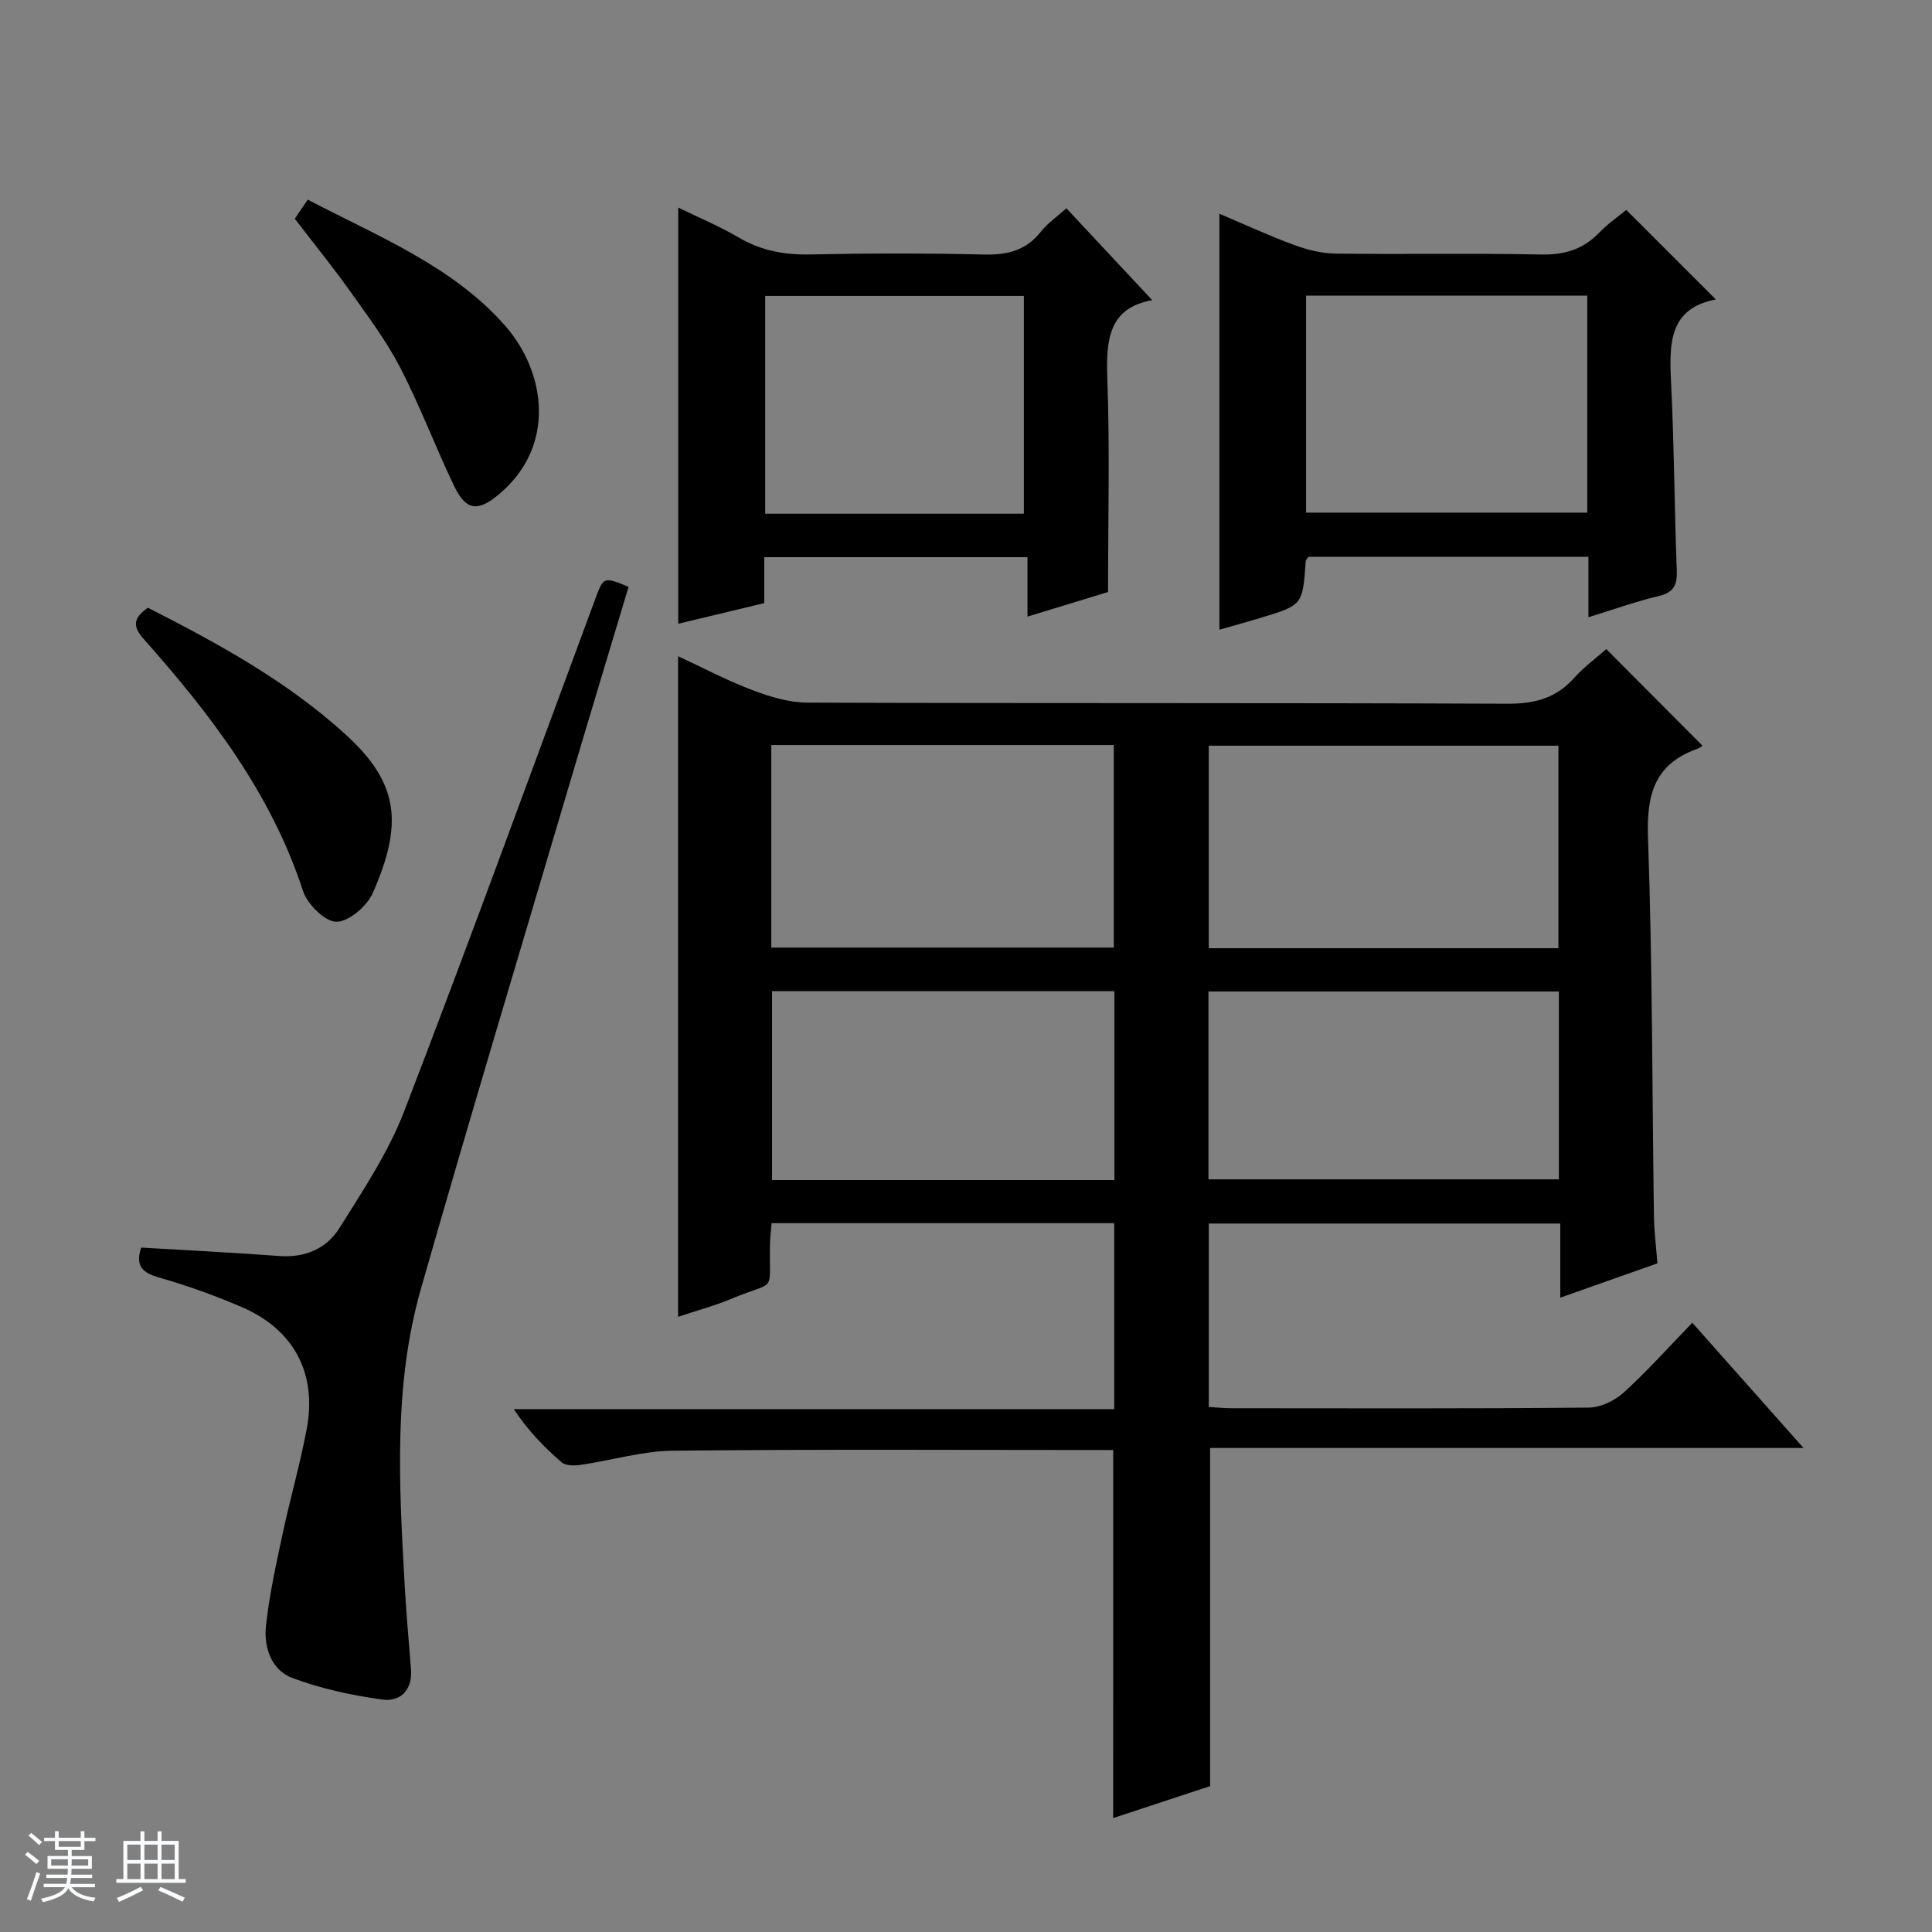 <svg enable-background="new 0 0 400 400" viewBox="0 0 400 400" xmlns="http://www.w3.org/2000/svg"><rect x="0" y="0" width="400" height="400" fill="#808080" stroke="none"/><path d="m5.17 384 .56-.58c.85.61 1.65 1.24 2.4 1.87l-.59.64c-.84-.73-1.63-1.38-2.37-1.93m1.22 9.53-.82-.34c.71-1.76 1.37-3.64 1.98-5.63.24.13.5.25.76.36-.6 1.67-1.24 3.54-1.92 5.61m-.5-13.5.57-.54c.56.44 1.31 1.06 2.26 1.87l-.64.64c-.68-.66-1.41-1.32-2.19-1.97m3.25.46h2.24v-1.36h.77v1.36h4.57v-1.36h.76v1.36h2.28v.69h-2.28v1.84h-2.64v1.26h4.18v2.64h-4.21c0 .45-.02.86-.05 1.21h4.32v.69h-4.38c-.04.34-.1.75-.19 1.22h5.15v.69h-4.82c.87 1.19 2.51 1.92 4.93 2.19-.17.31-.3.57-.37.76-2.77-.49-4.52-1.41-5.26-2.76-.56 1.26-2.3 2.23-5.24 2.9-.12-.24-.26-.48-.43-.72 2.73-.55 4.38-1.34 4.96-2.38h-4.38v-.69h4.65c.1-.38.17-.79.21-1.22h-4.32v-.69h4.4c.03-.34.05-.75.05-1.21h-4.2v-2.64h4.23v-1.26h-2.69v-1.84h-2.24zm1.46 4.46v1.29h3.45c.01-.4.02-.57.01-.53v-.32-.45h-3.46zm1.55-2.59h4.57v-1.19h-4.57zm6.11 2.59h-3.42v.77c-.01.19-.01.37-.02.53h3.44z" fill="#fafbfc"/><path d="m32.63 379.16h.82v1.98h3.54v7.89h1.46v.78h-14.37v-.78h1.46v-7.89h3.54v-1.98h.82v1.98h2.73zm-3.49 11.48.5.73c-1.61.82-3.28 1.63-5 2.41-.13-.27-.28-.55-.44-.82 1.75-.72 3.4-1.49 4.94-2.32m-2.78-5.55h2.73v-3.18h-2.73zm0 3.95h2.73v-3.2h-2.73zm3.54-3.95h2.73v-3.18h-2.73zm0 3.95h2.73v-3.2h-2.73zm7.89 4.68c-1.84-.92-3.51-1.7-5.02-2.32l.45-.73c1.89.8 3.57 1.55 5.04 2.23zm-1.62-11.81h-2.73v3.18h2.73zm-2.73 7.13h2.73v-3.2h-2.73v3.19z" fill="#fafbfc"/><g fill="#000001"><path d="m230.48 300.21c-30.51 0-60.82-.18-91.12.14-6.4.07-12.77 2.01-19.17 2.94-1.28.19-3.08.18-3.93-.55-3.61-3.12-6.94-6.54-9.88-10.99h124.31c0-13.18 0-25.72 0-38.51-23.61 0-47.04 0-70.94 0-.11 1.42-.3 2.85-.33 4.28-.22 10.62 1.54 7.4-8 11.38-3.49 1.46-7.19 2.44-11.03 3.73 0-45.65 0-90.94 0-136.77 5.16 2.4 10.13 5.04 15.36 7.01 3.63 1.38 7.61 2.59 11.44 2.6 48.32.17 96.64.02 144.96.23 5.58.02 9.98-1.13 13.72-5.3 2.08-2.32 4.65-4.2 6.69-6.01 6.73 6.75 13.15 13.19 19.94 20.01-.07.04-.61.47-1.23.69-8.78 3.16-10.38 9.51-10.07 18.32.92 26.11.86 52.26 1.23 78.4.05 3.14.45 6.27.72 9.75-6.63 2.35-13.11 4.64-20.11 7.11 0-5.45 0-10.24 0-15.35-24.4 0-48.44 0-72.77 0v37.97c1.51.09 3.09.27 4.67.27 24.66.02 49.32.1 73.98-.13 2.46-.02 5.4-1.43 7.26-3.13 4.91-4.46 9.35-9.44 14.19-14.44 7.73 8.7 15.08 16.98 23.03 25.93-41.5 0-82.06 0-122.86 0v70.01c-6.36 2.1-13.18 4.34-20.07 6.61.01-25.65.01-50.72.01-76.2zm92.17-103.89c0-14.28 0-28.17 0-41.93-24.39 0-48.42 0-72.39 0v41.93zm-162.96-.13h70.91c0-14.28 0-28.15 0-41.94-23.81 0-47.23 0-70.91 0zm90.51 47.98h72.55c0-13.18 0-25.94 0-38.89-24.28 0-48.31 0-72.55 0zm-90.35-38.96v39.11h70.88c0-13.15 0-26.02 0-39.11-23.7 0-47.11 0-70.88 0z"/><path d="m29.23 258.3c9.71.58 19.14 1.03 28.55 1.74 5.35.41 9.82-1.51 12.49-5.77 4.9-7.83 10.14-15.69 13.43-24.24 13.53-35.14 26.39-70.54 39.48-105.85 1.78-4.81 1.75-4.83 6.96-2.68-4.21 14.03-8.47 28.1-12.64 42.2-10.16 34.35-20.5 68.65-30.34 103.09-5.71 19.97-4.54 40.51-3.4 60.96.33 5.97.86 11.92 1.33 17.88.34 4.29-2.23 6.75-5.88 6.25-6.32-.86-12.71-2.24-18.67-4.47-4.39-1.64-5.96-6.39-5.47-10.86.7-6.39 2.1-12.72 3.45-19.02 1.55-7.28 3.64-14.46 5-21.77 2.13-11.44-2.69-20.47-13.35-25.09-5.61-2.43-11.42-4.51-17.29-6.19-3.5-1-4.87-2.46-3.65-6.18z"/><path d="m328.87 127.79c0-4.68 0-8.45 0-12.5-19.6 0-38.82 0-57.98 0-.24.38-.54.65-.56.93-.63 9.05-.62 9.06-9.28 11.68-2.82.86-5.67 1.64-8.58 2.47 0-28.8 0-57.18 0-86.11 5.06 2.14 10.19 4.52 15.49 6.47 2.73 1.01 5.74 1.74 8.63 1.78 14.15.18 28.3-.1 42.44.18 4.83.1 8.69-1.02 12.04-4.49 1.83-1.9 4.05-3.43 5.63-4.74 6.18 6.18 12.22 12.22 18.55 18.54-9.77 1.84-9.67 9.25-9.27 17.28.65 12.94.68 25.92 1.18 38.87.11 3.01-.65 4.51-3.73 5.25-4.64 1.1-9.16 2.73-14.56 4.39zm-58.46-66.59v44.93h58.22c0-15.21 0-29.97 0-44.93-19.43 0-38.55 0-58.22 0z"/><path d="m238.56 62.15c-9.02 1.58-9.59 8.22-9.3 16.25.53 14.41.15 28.85.15 44.17-4.38 1.34-10.17 3.1-16.68 5.09 0-4.46 0-8.21 0-12.3-18.42 0-36.28 0-54.5 0v9.51c-6.07 1.45-11.92 2.86-17.81 4.27 0-28.76 0-57.15 0-86.17 4.2 2.06 8.57 3.88 12.61 6.25 4.64 2.72 9.44 3.57 14.76 3.46 11.98-.25 23.98-.27 35.97.02 4.84.12 8.71-.86 11.79-4.78 1.4-1.78 3.37-3.11 5.24-4.79 5.91 6.31 11.66 12.48 17.77 19.02zm-26.58 44.21c0-15.37 0-30.3 0-45.09-18.22 0-35.82 0-53.55 0v45.09z"/><path d="m30.63 125.83c14.58 7.42 28.88 15.24 41.01 26.32 11.06 10.1 11.78 18.52 5.56 32.7-1.2 2.74-4.96 5.99-7.55 5.99-2.37 0-6.03-3.64-6.92-6.39-6.61-20.25-19.19-36.62-33.03-52.21-2.15-2.43-2.27-4.23.93-6.41z"/><path d="m61.04 45.29c.86-1.27 1.59-2.35 2.67-3.96 14.53 7.62 30.1 13.77 40.94 26.19 8.38 9.61 10.54 24.9-1.37 34.84-4.36 3.64-6.8 3.4-9.27-1.76-3.87-8.08-7.03-16.52-11.14-24.47-2.89-5.58-6.73-10.7-10.39-15.84-3.57-5.01-7.45-9.8-11.44-15z"/></g></svg>